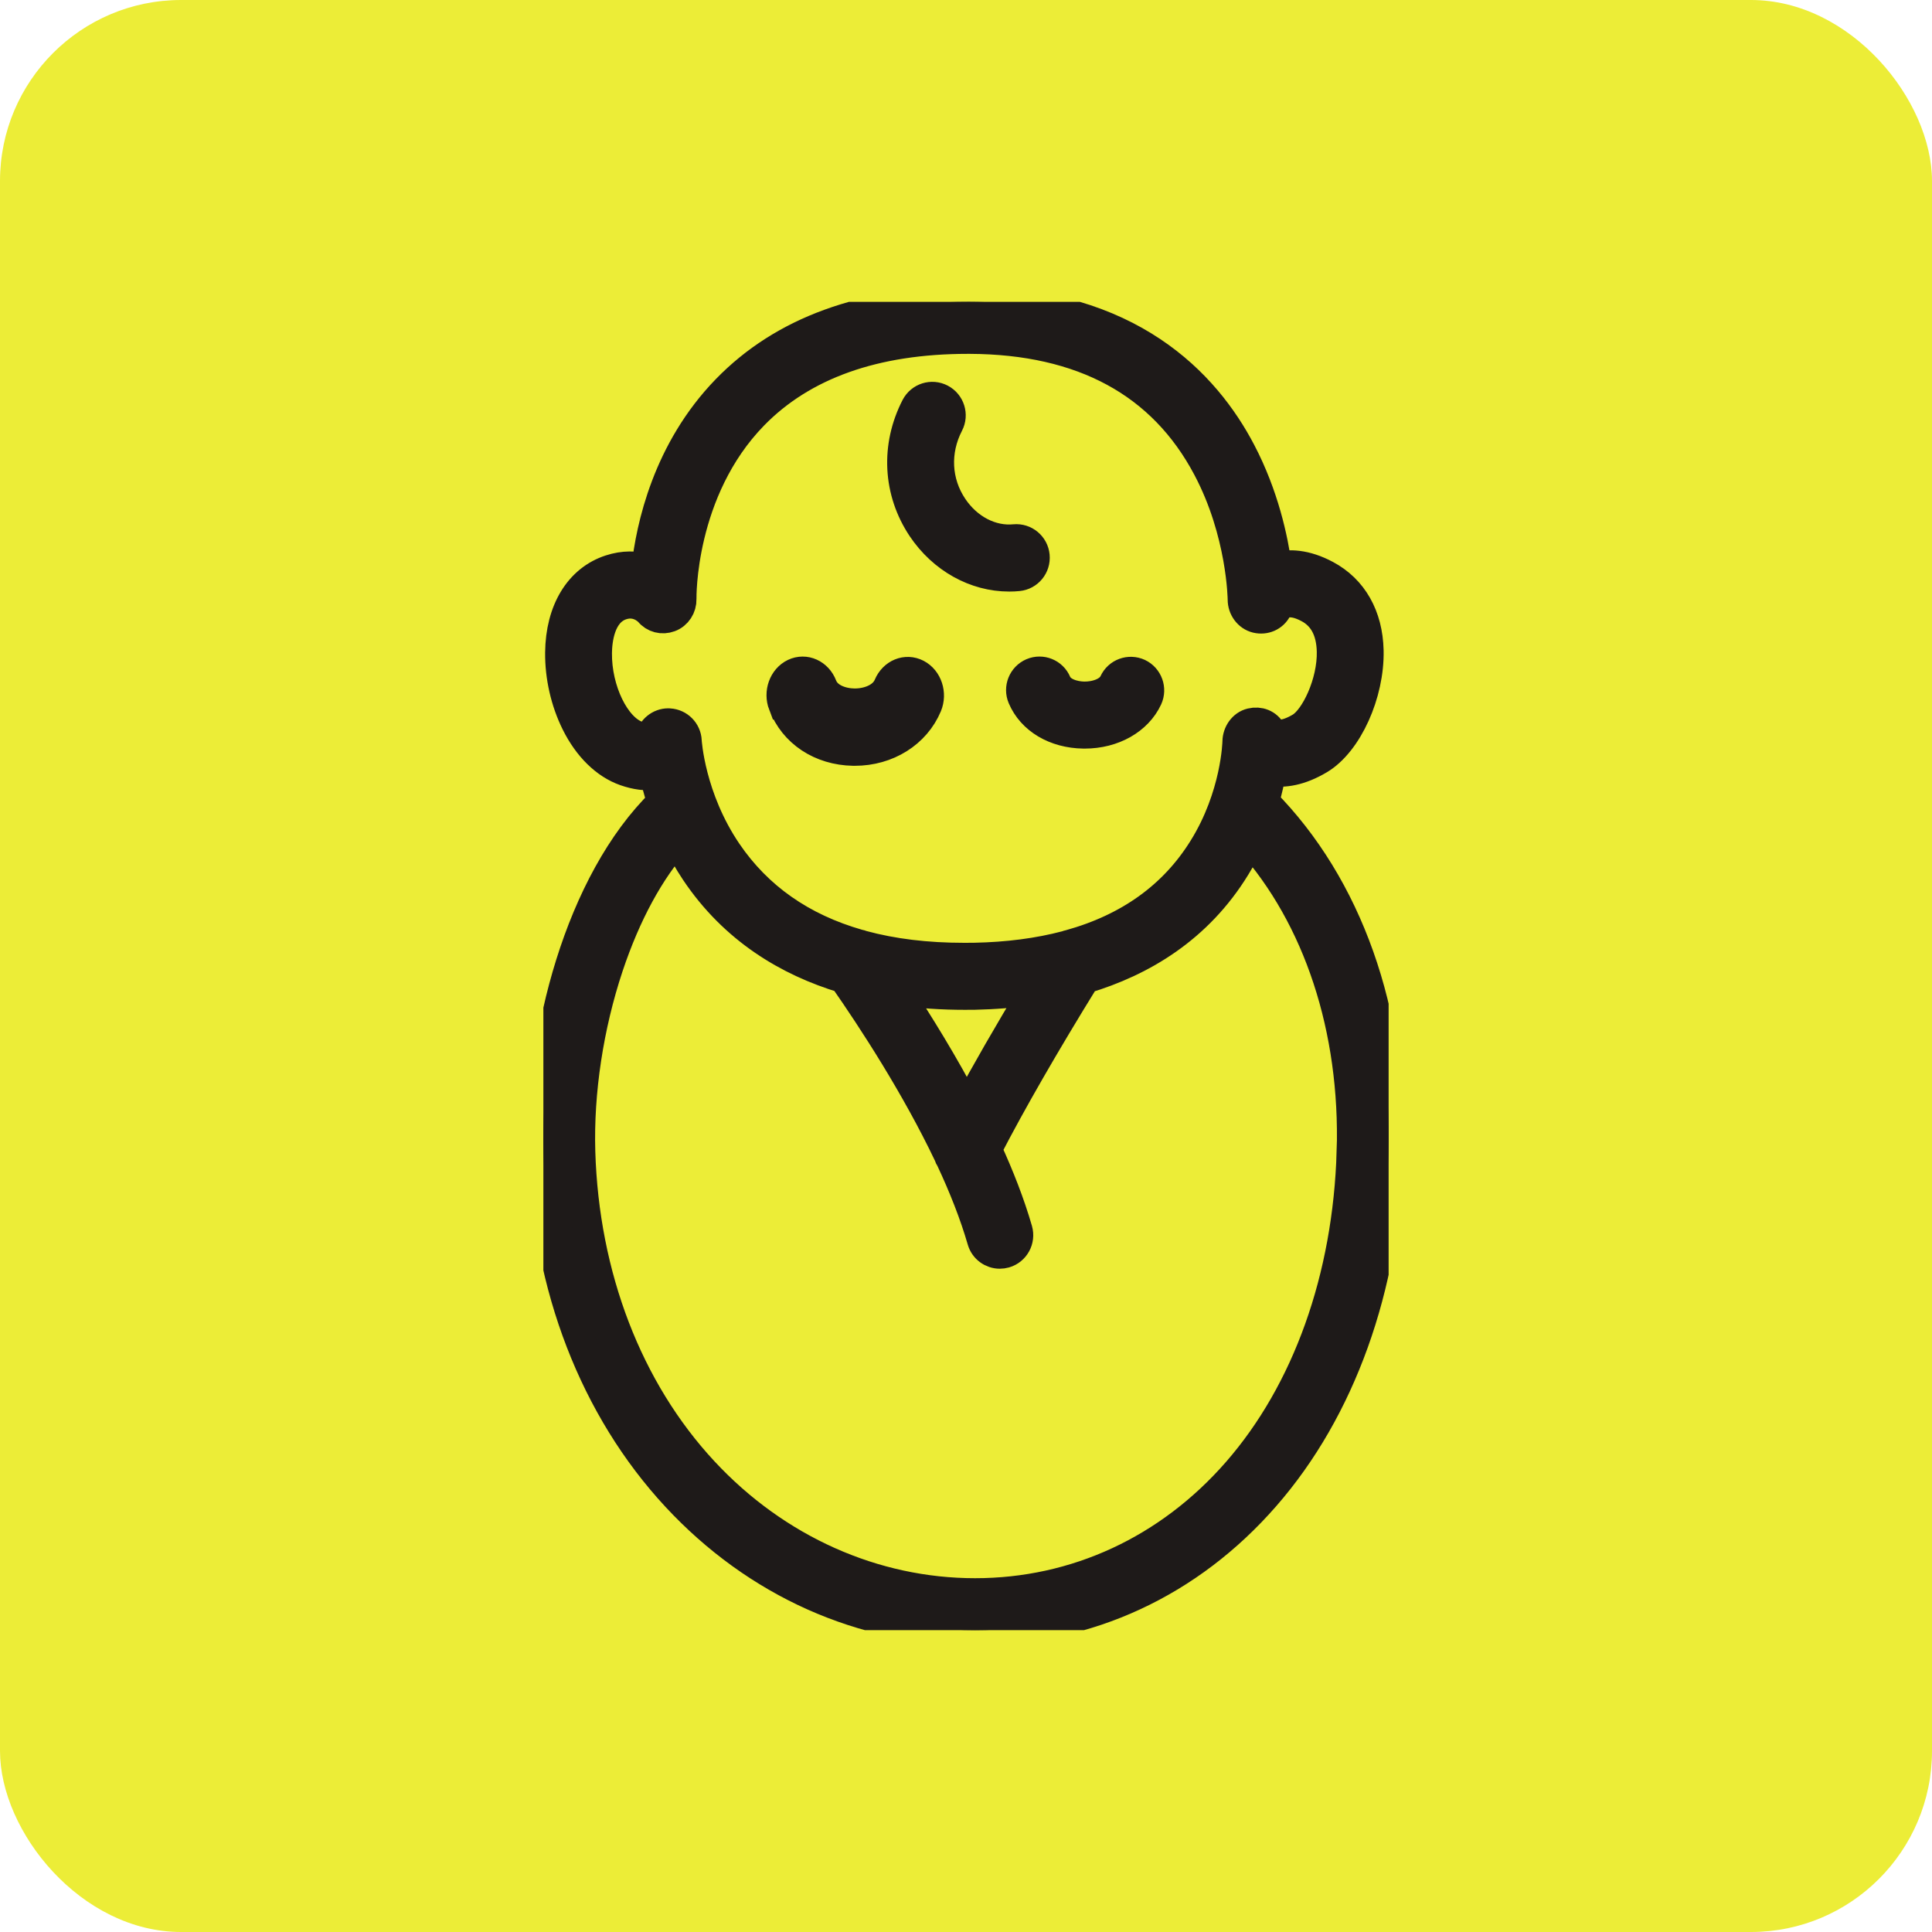 <svg width="32" height="32" viewBox="0 0 32 32" fill="none" xmlns="http://www.w3.org/2000/svg">
<rect width="32" height="32" rx="3" fill="#ECED37"/>
<g clip-path="url(#clip0_17747_52751)">
<path d="M20.936 13.279C20.991 13.088 21.029 12.915 21.053 12.769C21.265 12.804 21.533 12.765 21.851 12.575C22.317 12.297 22.683 11.49 22.667 10.774C22.654 10.207 22.403 9.764 21.96 9.528C21.621 9.347 21.348 9.341 21.148 9.393C21.084 8.924 20.93 8.206 20.552 7.484C19.963 6.357 18.706 5.011 16.067 5C16.055 5 16.042 5 16.029 5C14.315 5 12.972 5.489 12.036 6.453C11.058 7.46 10.783 8.723 10.707 9.42C10.535 9.373 10.332 9.365 10.109 9.438C9.596 9.605 9.286 10.117 9.279 10.809C9.275 11.206 9.369 11.619 9.544 11.972C9.743 12.373 10.032 12.655 10.357 12.769C10.538 12.832 10.701 12.852 10.845 12.832C10.874 12.965 10.914 13.117 10.967 13.284C9.603 14.613 8.946 17.176 9.003 19.092C9.069 21.306 9.851 23.329 11.205 24.788C12.529 26.214 14.286 27 16.151 27C18.016 27 19.704 26.212 20.952 24.78C22.204 23.345 22.93 21.325 22.996 19.092C23.065 16.78 22.316 14.674 20.936 13.279L20.936 13.279ZM10.773 12.223C10.766 12.225 10.709 12.245 10.556 12.192C10.186 12.063 9.879 11.432 9.886 10.815C9.888 10.615 9.932 10.137 10.296 10.019C10.555 9.934 10.727 10.103 10.754 10.131C10.835 10.232 10.969 10.265 11.09 10.22C11.212 10.175 11.289 10.053 11.286 9.922C11.285 9.904 11.256 8.127 12.475 6.875C13.292 6.036 14.488 5.611 16.029 5.611C16.041 5.611 16.053 5.611 16.065 5.611C17.933 5.619 19.258 6.338 20.004 7.749C20.573 8.823 20.584 9.92 20.584 9.931C20.584 10.072 20.677 10.202 20.813 10.235C20.949 10.267 21.085 10.21 21.149 10.085C21.196 10.016 21.336 9.887 21.676 10.068C21.923 10.2 22.052 10.443 22.06 10.789C22.072 11.31 21.786 11.905 21.542 12.05C21.276 12.208 21.114 12.186 21.053 12.117C20.988 11.997 20.858 11.947 20.724 11.979C20.589 12.011 20.499 12.144 20.497 12.284C20.497 12.293 20.478 13.181 19.932 14.057C19.443 14.844 18.702 15.376 17.719 15.649C17.699 15.653 17.68 15.658 17.661 15.666C17.203 15.787 16.695 15.854 16.136 15.865C16.079 15.866 16.024 15.866 15.969 15.866C15.348 15.866 14.786 15.798 14.282 15.661C14.261 15.652 14.239 15.646 14.216 15.642C13.276 15.373 12.548 14.863 12.04 14.116C11.428 13.215 11.373 12.282 11.373 12.273C11.366 12.117 11.242 11.992 11.087 11.983C11.081 11.983 11.075 11.982 11.069 11.982C10.927 11.982 10.803 12.083 10.773 12.223V12.223ZM14.843 16.395C15.237 16.454 15.622 16.476 15.98 16.476C16.036 16.476 16.092 16.476 16.147 16.475C16.46 16.468 16.798 16.444 17.145 16.39C16.706 17.115 16.327 17.774 16.012 18.361C15.634 17.635 15.21 16.95 14.843 16.395ZM22.389 19.074C22.327 21.165 21.654 23.049 20.495 24.378C19.364 25.675 17.821 26.39 16.15 26.39C14.479 26.39 12.857 25.673 11.648 24.371C10.395 23.022 9.672 21.14 9.61 19.075C9.581 18.084 9.746 16.994 10.075 16.006C10.366 15.135 10.756 14.418 11.216 13.902C11.301 14.076 11.402 14.255 11.521 14.434C12.163 15.393 13.057 15.923 13.977 16.201C14.461 16.895 15.175 17.992 15.713 19.121C15.721 19.149 15.734 19.176 15.751 19.201C15.962 19.652 16.143 20.108 16.269 20.544C16.307 20.677 16.428 20.764 16.56 20.764C16.588 20.764 16.616 20.76 16.645 20.752C16.806 20.705 16.898 20.536 16.852 20.374C16.726 19.938 16.549 19.485 16.343 19.036C16.752 18.245 17.298 17.296 17.968 16.211C17.969 16.209 17.97 16.208 17.971 16.207C18.912 15.925 19.838 15.377 20.463 14.356C20.554 14.208 20.631 14.06 20.698 13.916C21.838 15.191 22.45 17.042 22.39 19.075L22.389 19.074ZM12.974 11.668C12.898 11.47 12.98 11.241 13.158 11.156C13.335 11.072 13.54 11.164 13.616 11.362C13.697 11.572 13.95 11.65 14.143 11.653C14.368 11.658 14.631 11.567 14.719 11.356C14.801 11.161 15.008 11.076 15.183 11.167C15.358 11.258 15.434 11.49 15.353 11.685C15.162 12.141 14.695 12.434 14.159 12.434C14.15 12.434 14.142 12.434 14.133 12.434C13.595 12.424 13.151 12.131 12.975 11.668H12.974ZM17.098 11.149C17.252 11.083 17.43 11.155 17.496 11.31C17.566 11.474 17.787 11.536 17.954 11.539C18.148 11.542 18.378 11.471 18.454 11.306C18.525 11.152 18.705 11.087 18.858 11.157C19.009 11.229 19.075 11.41 19.005 11.563C18.839 11.921 18.434 12.149 17.968 12.149C17.96 12.149 17.952 12.149 17.945 12.149C17.477 12.142 17.092 11.913 16.938 11.55C16.872 11.395 16.944 11.216 17.098 11.149ZM15.276 8.743C14.874 8.142 14.835 7.393 15.172 6.739C15.25 6.589 15.433 6.531 15.582 6.609C15.731 6.687 15.789 6.871 15.711 7.021C15.477 7.473 15.503 7.989 15.78 8.401C16.025 8.767 16.418 8.971 16.805 8.933C16.972 8.918 17.12 9.04 17.136 9.208C17.152 9.376 17.03 9.525 16.863 9.541C16.814 9.546 16.764 9.548 16.714 9.548C16.156 9.548 15.616 9.249 15.276 8.743Z" fill="#1E1A19" stroke="#1E1A19" stroke-width="0.5"/>
</g>
<defs>
<clipPath id="clip0_17747_52751">
<rect width="14" height="22" fill="white" transform="translate(9 5)"/>
</clipPath>
</defs>
</svg>
